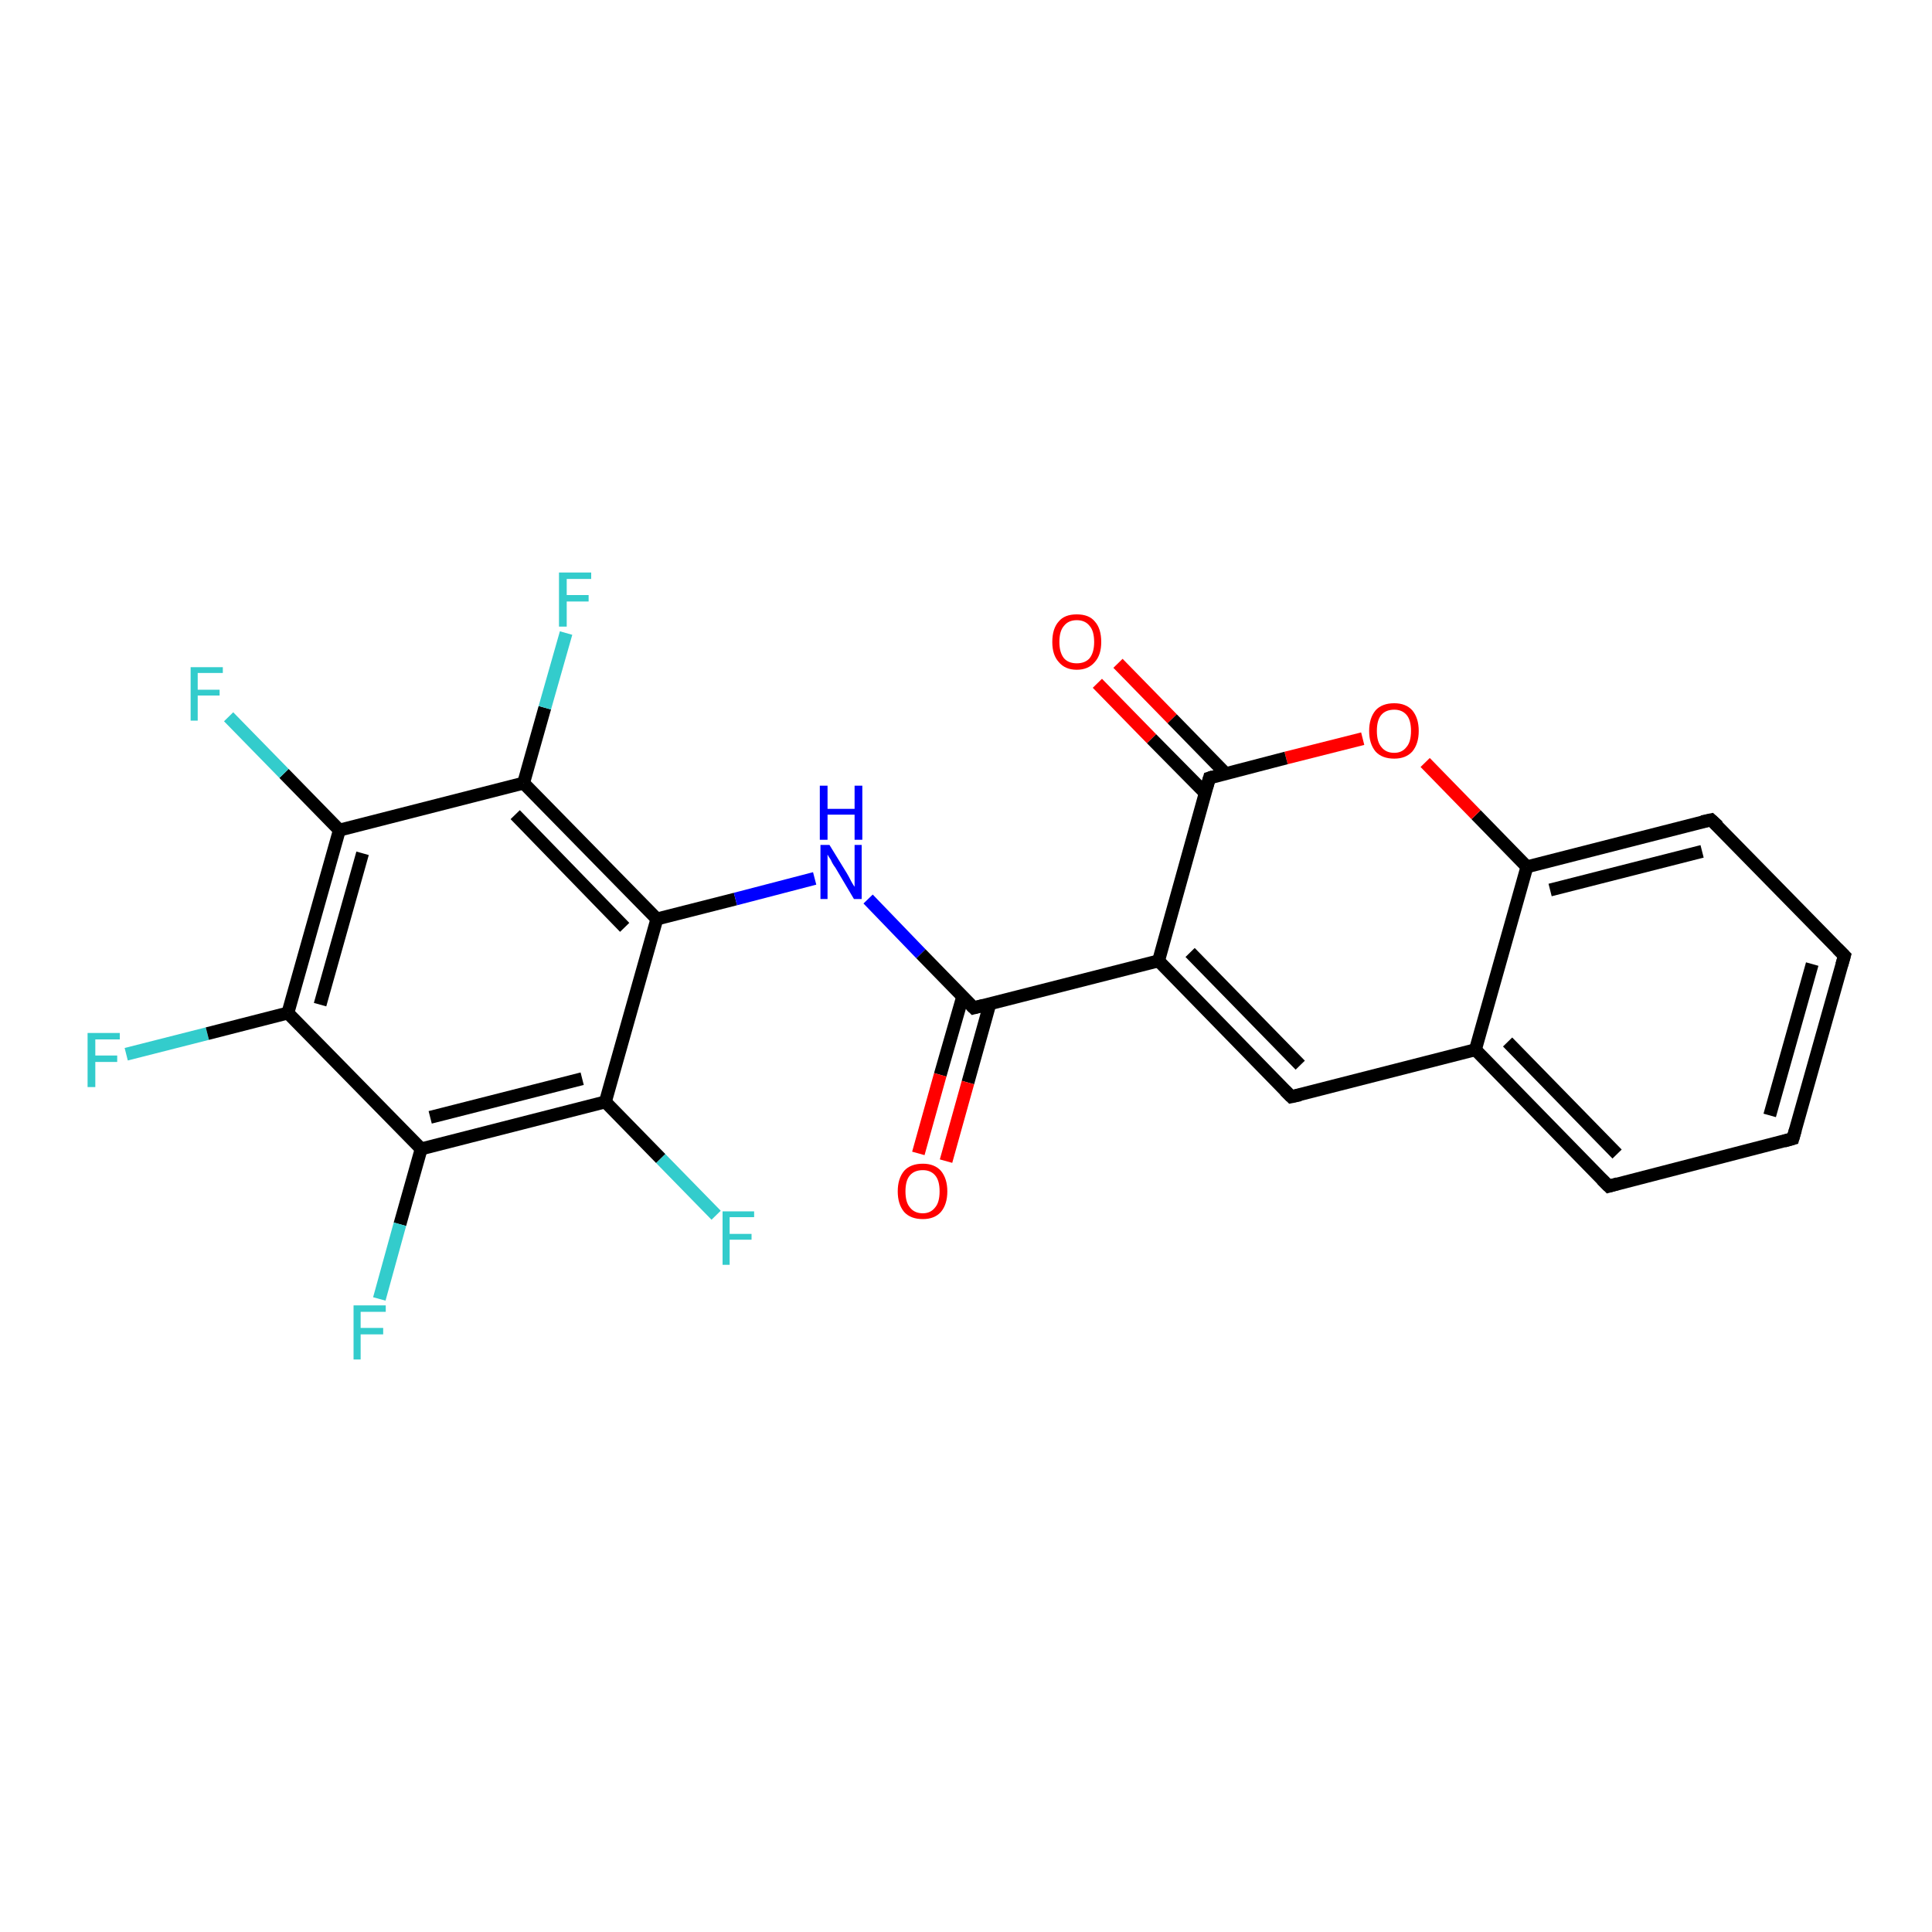<?xml version='1.0' encoding='iso-8859-1'?>
<svg version='1.1' baseProfile='full'
              xmlns='http://www.w3.org/2000/svg'
                      xmlns:rdkit='http://www.rdkit.org/xml'
                      xmlns:xlink='http://www.w3.org/1999/xlink'
                  xml:space='preserve'
width='300px' height='300px' viewBox='0 0 300 300'>
<!-- END OF HEADER -->
<rect style='opacity:1.0;fill:#FFFFFF;stroke:none' width='300.0' height='300.0' x='0.0' y='0.0'> </rect>
<path class='bond-0 atom-0 atom-1' d='M 19.6,163.7 L 32.2,160.5' style='fill:none;fill-rule:evenodd;stroke:#33CCCC;stroke-width:2.0px;stroke-linecap:butt;stroke-linejoin:miter;stroke-opacity:1' />
<path class='bond-0 atom-0 atom-1' d='M 32.2,160.5 L 44.7,157.3' style='fill:none;fill-rule:evenodd;stroke:#000000;stroke-width:2.0px;stroke-linecap:butt;stroke-linejoin:miter;stroke-opacity:1' />
<path class='bond-1 atom-1 atom-2' d='M 44.7,157.3 L 52.7,128.9' style='fill:none;fill-rule:evenodd;stroke:#000000;stroke-width:2.0px;stroke-linecap:butt;stroke-linejoin:miter;stroke-opacity:1' />
<path class='bond-1 atom-1 atom-2' d='M 49.7,156.0 L 56.3,132.5' style='fill:none;fill-rule:evenodd;stroke:#000000;stroke-width:2.0px;stroke-linecap:butt;stroke-linejoin:miter;stroke-opacity:1' />
<path class='bond-2 atom-2 atom-3' d='M 52.7,128.9 L 44.1,120.1' style='fill:none;fill-rule:evenodd;stroke:#000000;stroke-width:2.0px;stroke-linecap:butt;stroke-linejoin:miter;stroke-opacity:1' />
<path class='bond-2 atom-2 atom-3' d='M 44.1,120.1 L 35.5,111.3' style='fill:none;fill-rule:evenodd;stroke:#33CCCC;stroke-width:2.0px;stroke-linecap:butt;stroke-linejoin:miter;stroke-opacity:1' />
<path class='bond-3 atom-2 atom-4' d='M 52.7,128.9 L 81.3,121.6' style='fill:none;fill-rule:evenodd;stroke:#000000;stroke-width:2.0px;stroke-linecap:butt;stroke-linejoin:miter;stroke-opacity:1' />
<path class='bond-4 atom-4 atom-5' d='M 81.3,121.6 L 84.6,109.9' style='fill:none;fill-rule:evenodd;stroke:#000000;stroke-width:2.0px;stroke-linecap:butt;stroke-linejoin:miter;stroke-opacity:1' />
<path class='bond-4 atom-4 atom-5' d='M 84.6,109.9 L 87.9,98.3' style='fill:none;fill-rule:evenodd;stroke:#33CCCC;stroke-width:2.0px;stroke-linecap:butt;stroke-linejoin:miter;stroke-opacity:1' />
<path class='bond-5 atom-4 atom-6' d='M 81.3,121.6 L 102.0,142.7' style='fill:none;fill-rule:evenodd;stroke:#000000;stroke-width:2.0px;stroke-linecap:butt;stroke-linejoin:miter;stroke-opacity:1' />
<path class='bond-5 atom-4 atom-6' d='M 80.0,126.5 L 97.0,144.0' style='fill:none;fill-rule:evenodd;stroke:#000000;stroke-width:2.0px;stroke-linecap:butt;stroke-linejoin:miter;stroke-opacity:1' />
<path class='bond-6 atom-6 atom-7' d='M 102.0,142.7 L 114.2,139.6' style='fill:none;fill-rule:evenodd;stroke:#000000;stroke-width:2.0px;stroke-linecap:butt;stroke-linejoin:miter;stroke-opacity:1' />
<path class='bond-6 atom-6 atom-7' d='M 114.2,139.6 L 126.5,136.4' style='fill:none;fill-rule:evenodd;stroke:#0000FF;stroke-width:2.0px;stroke-linecap:butt;stroke-linejoin:miter;stroke-opacity:1' />
<path class='bond-7 atom-7 atom-8' d='M 134.8,139.6 L 143.0,148.1' style='fill:none;fill-rule:evenodd;stroke:#0000FF;stroke-width:2.0px;stroke-linecap:butt;stroke-linejoin:miter;stroke-opacity:1' />
<path class='bond-7 atom-7 atom-8' d='M 143.0,148.1 L 151.2,156.5' style='fill:none;fill-rule:evenodd;stroke:#000000;stroke-width:2.0px;stroke-linecap:butt;stroke-linejoin:miter;stroke-opacity:1' />
<path class='bond-8 atom-8 atom-9' d='M 149.5,154.7 L 146.0,166.9' style='fill:none;fill-rule:evenodd;stroke:#000000;stroke-width:2.0px;stroke-linecap:butt;stroke-linejoin:miter;stroke-opacity:1' />
<path class='bond-8 atom-8 atom-9' d='M 146.0,166.9 L 142.6,179.1' style='fill:none;fill-rule:evenodd;stroke:#FF0000;stroke-width:2.0px;stroke-linecap:butt;stroke-linejoin:miter;stroke-opacity:1' />
<path class='bond-8 atom-8 atom-9' d='M 153.7,155.9 L 150.3,168.1' style='fill:none;fill-rule:evenodd;stroke:#000000;stroke-width:2.0px;stroke-linecap:butt;stroke-linejoin:miter;stroke-opacity:1' />
<path class='bond-8 atom-8 atom-9' d='M 150.3,168.1 L 146.9,180.3' style='fill:none;fill-rule:evenodd;stroke:#FF0000;stroke-width:2.0px;stroke-linecap:butt;stroke-linejoin:miter;stroke-opacity:1' />
<path class='bond-9 atom-8 atom-10' d='M 151.2,156.5 L 179.9,149.2' style='fill:none;fill-rule:evenodd;stroke:#000000;stroke-width:2.0px;stroke-linecap:butt;stroke-linejoin:miter;stroke-opacity:1' />
<path class='bond-10 atom-10 atom-11' d='M 179.9,149.2 L 200.5,170.3' style='fill:none;fill-rule:evenodd;stroke:#000000;stroke-width:2.0px;stroke-linecap:butt;stroke-linejoin:miter;stroke-opacity:1' />
<path class='bond-10 atom-10 atom-11' d='M 184.8,147.9 L 201.9,165.4' style='fill:none;fill-rule:evenodd;stroke:#000000;stroke-width:2.0px;stroke-linecap:butt;stroke-linejoin:miter;stroke-opacity:1' />
<path class='bond-11 atom-11 atom-12' d='M 200.5,170.3 L 229.1,163.0' style='fill:none;fill-rule:evenodd;stroke:#000000;stroke-width:2.0px;stroke-linecap:butt;stroke-linejoin:miter;stroke-opacity:1' />
<path class='bond-12 atom-12 atom-13' d='M 229.1,163.0 L 249.8,184.2' style='fill:none;fill-rule:evenodd;stroke:#000000;stroke-width:2.0px;stroke-linecap:butt;stroke-linejoin:miter;stroke-opacity:1' />
<path class='bond-12 atom-12 atom-13' d='M 234.1,161.8 L 251.1,179.2' style='fill:none;fill-rule:evenodd;stroke:#000000;stroke-width:2.0px;stroke-linecap:butt;stroke-linejoin:miter;stroke-opacity:1' />
<path class='bond-13 atom-13 atom-14' d='M 249.8,184.2 L 278.4,176.8' style='fill:none;fill-rule:evenodd;stroke:#000000;stroke-width:2.0px;stroke-linecap:butt;stroke-linejoin:miter;stroke-opacity:1' />
<path class='bond-14 atom-14 atom-15' d='M 278.4,176.8 L 286.4,148.4' style='fill:none;fill-rule:evenodd;stroke:#000000;stroke-width:2.0px;stroke-linecap:butt;stroke-linejoin:miter;stroke-opacity:1' />
<path class='bond-14 atom-14 atom-15' d='M 274.8,173.2 L 281.4,149.7' style='fill:none;fill-rule:evenodd;stroke:#000000;stroke-width:2.0px;stroke-linecap:butt;stroke-linejoin:miter;stroke-opacity:1' />
<path class='bond-15 atom-15 atom-16' d='M 286.4,148.4 L 265.7,127.3' style='fill:none;fill-rule:evenodd;stroke:#000000;stroke-width:2.0px;stroke-linecap:butt;stroke-linejoin:miter;stroke-opacity:1' />
<path class='bond-16 atom-16 atom-17' d='M 265.7,127.3 L 237.1,134.6' style='fill:none;fill-rule:evenodd;stroke:#000000;stroke-width:2.0px;stroke-linecap:butt;stroke-linejoin:miter;stroke-opacity:1' />
<path class='bond-16 atom-16 atom-17' d='M 264.3,132.2 L 240.7,138.2' style='fill:none;fill-rule:evenodd;stroke:#000000;stroke-width:2.0px;stroke-linecap:butt;stroke-linejoin:miter;stroke-opacity:1' />
<path class='bond-17 atom-17 atom-18' d='M 237.1,134.6 L 229.2,126.5' style='fill:none;fill-rule:evenodd;stroke:#000000;stroke-width:2.0px;stroke-linecap:butt;stroke-linejoin:miter;stroke-opacity:1' />
<path class='bond-17 atom-17 atom-18' d='M 229.2,126.5 L 221.3,118.4' style='fill:none;fill-rule:evenodd;stroke:#FF0000;stroke-width:2.0px;stroke-linecap:butt;stroke-linejoin:miter;stroke-opacity:1' />
<path class='bond-18 atom-18 atom-19' d='M 211.6,114.7 L 199.7,117.7' style='fill:none;fill-rule:evenodd;stroke:#FF0000;stroke-width:2.0px;stroke-linecap:butt;stroke-linejoin:miter;stroke-opacity:1' />
<path class='bond-18 atom-18 atom-19' d='M 199.7,117.7 L 187.8,120.8' style='fill:none;fill-rule:evenodd;stroke:#000000;stroke-width:2.0px;stroke-linecap:butt;stroke-linejoin:miter;stroke-opacity:1' />
<path class='bond-19 atom-19 atom-20' d='M 190.3,120.1 L 182.0,111.6' style='fill:none;fill-rule:evenodd;stroke:#000000;stroke-width:2.0px;stroke-linecap:butt;stroke-linejoin:miter;stroke-opacity:1' />
<path class='bond-19 atom-19 atom-20' d='M 182.0,111.6 L 173.6,103.0' style='fill:none;fill-rule:evenodd;stroke:#FF0000;stroke-width:2.0px;stroke-linecap:butt;stroke-linejoin:miter;stroke-opacity:1' />
<path class='bond-19 atom-19 atom-20' d='M 187.2,123.2 L 178.8,114.7' style='fill:none;fill-rule:evenodd;stroke:#000000;stroke-width:2.0px;stroke-linecap:butt;stroke-linejoin:miter;stroke-opacity:1' />
<path class='bond-19 atom-19 atom-20' d='M 178.8,114.7 L 170.4,106.1' style='fill:none;fill-rule:evenodd;stroke:#FF0000;stroke-width:2.0px;stroke-linecap:butt;stroke-linejoin:miter;stroke-opacity:1' />
<path class='bond-20 atom-6 atom-21' d='M 102.0,142.7 L 94.0,171.1' style='fill:none;fill-rule:evenodd;stroke:#000000;stroke-width:2.0px;stroke-linecap:butt;stroke-linejoin:miter;stroke-opacity:1' />
<path class='bond-21 atom-21 atom-22' d='M 94.0,171.1 L 102.6,179.9' style='fill:none;fill-rule:evenodd;stroke:#000000;stroke-width:2.0px;stroke-linecap:butt;stroke-linejoin:miter;stroke-opacity:1' />
<path class='bond-21 atom-21 atom-22' d='M 102.6,179.9 L 111.2,188.7' style='fill:none;fill-rule:evenodd;stroke:#33CCCC;stroke-width:2.0px;stroke-linecap:butt;stroke-linejoin:miter;stroke-opacity:1' />
<path class='bond-22 atom-21 atom-23' d='M 94.0,171.1 L 65.4,178.4' style='fill:none;fill-rule:evenodd;stroke:#000000;stroke-width:2.0px;stroke-linecap:butt;stroke-linejoin:miter;stroke-opacity:1' />
<path class='bond-22 atom-21 atom-23' d='M 90.4,167.5 L 66.8,173.5' style='fill:none;fill-rule:evenodd;stroke:#000000;stroke-width:2.0px;stroke-linecap:butt;stroke-linejoin:miter;stroke-opacity:1' />
<path class='bond-23 atom-23 atom-24' d='M 65.4,178.4 L 62.1,190.1' style='fill:none;fill-rule:evenodd;stroke:#000000;stroke-width:2.0px;stroke-linecap:butt;stroke-linejoin:miter;stroke-opacity:1' />
<path class='bond-23 atom-23 atom-24' d='M 62.1,190.1 L 58.9,201.7' style='fill:none;fill-rule:evenodd;stroke:#33CCCC;stroke-width:2.0px;stroke-linecap:butt;stroke-linejoin:miter;stroke-opacity:1' />
<path class='bond-24 atom-23 atom-1' d='M 65.4,178.4 L 44.7,157.3' style='fill:none;fill-rule:evenodd;stroke:#000000;stroke-width:2.0px;stroke-linecap:butt;stroke-linejoin:miter;stroke-opacity:1' />
<path class='bond-25 atom-19 atom-10' d='M 187.8,120.8 L 179.9,149.2' style='fill:none;fill-rule:evenodd;stroke:#000000;stroke-width:2.0px;stroke-linecap:butt;stroke-linejoin:miter;stroke-opacity:1' />
<path class='bond-26 atom-17 atom-12' d='M 237.1,134.6 L 229.1,163.0' style='fill:none;fill-rule:evenodd;stroke:#000000;stroke-width:2.0px;stroke-linecap:butt;stroke-linejoin:miter;stroke-opacity:1' />
<path d='M 150.8,156.1 L 151.2,156.5 L 152.7,156.1' style='fill:none;stroke:#000000;stroke-width:2.0px;stroke-linecap:butt;stroke-linejoin:miter;stroke-opacity:1;' />
<path d='M 199.5,169.3 L 200.5,170.3 L 201.9,170.0' style='fill:none;stroke:#000000;stroke-width:2.0px;stroke-linecap:butt;stroke-linejoin:miter;stroke-opacity:1;' />
<path d='M 248.7,183.1 L 249.8,184.2 L 251.2,183.8' style='fill:none;stroke:#000000;stroke-width:2.0px;stroke-linecap:butt;stroke-linejoin:miter;stroke-opacity:1;' />
<path d='M 277.0,177.2 L 278.4,176.8 L 278.8,175.4' style='fill:none;stroke:#000000;stroke-width:2.0px;stroke-linecap:butt;stroke-linejoin:miter;stroke-opacity:1;' />
<path d='M 286.0,149.8 L 286.4,148.4 L 285.3,147.3' style='fill:none;stroke:#000000;stroke-width:2.0px;stroke-linecap:butt;stroke-linejoin:miter;stroke-opacity:1;' />
<path d='M 266.8,128.3 L 265.7,127.3 L 264.3,127.6' style='fill:none;stroke:#000000;stroke-width:2.0px;stroke-linecap:butt;stroke-linejoin:miter;stroke-opacity:1;' />
<path d='M 188.4,120.6 L 187.8,120.8 L 187.4,122.2' style='fill:none;stroke:#000000;stroke-width:2.0px;stroke-linecap:butt;stroke-linejoin:miter;stroke-opacity:1;' />
<path class='atom-0' d='M 13.6 160.4
L 18.6 160.4
L 18.6 161.4
L 14.8 161.4
L 14.8 163.9
L 18.2 163.9
L 18.2 164.9
L 14.8 164.9
L 14.8 168.8
L 13.6 168.8
L 13.6 160.4
' fill='#33CCCC'/>
<path class='atom-3' d='M 29.6 103.6
L 34.6 103.6
L 34.6 104.5
L 30.7 104.5
L 30.7 107.1
L 34.1 107.1
L 34.1 108.0
L 30.7 108.0
L 30.7 111.9
L 29.6 111.9
L 29.6 103.6
' fill='#33CCCC'/>
<path class='atom-5' d='M 86.8 88.9
L 91.8 88.9
L 91.8 89.9
L 88.0 89.9
L 88.0 92.4
L 91.4 92.4
L 91.4 93.4
L 88.0 93.4
L 88.0 97.3
L 86.8 97.3
L 86.8 88.9
' fill='#33CCCC'/>
<path class='atom-7' d='M 128.8 131.2
L 131.5 135.6
Q 131.8 136.1, 132.2 136.9
Q 132.6 137.6, 132.7 137.7
L 132.7 131.2
L 133.8 131.2
L 133.8 139.6
L 132.6 139.6
L 129.7 134.7
Q 129.3 134.2, 129.0 133.5
Q 128.6 132.9, 128.5 132.7
L 128.5 139.6
L 127.4 139.6
L 127.4 131.2
L 128.8 131.2
' fill='#0000FF'/>
<path class='atom-7' d='M 127.3 122.0
L 128.5 122.0
L 128.5 125.6
L 132.7 125.6
L 132.7 122.0
L 133.9 122.0
L 133.9 130.4
L 132.7 130.4
L 132.7 126.5
L 128.5 126.5
L 128.5 130.4
L 127.3 130.4
L 127.3 122.0
' fill='#0000FF'/>
<path class='atom-9' d='M 139.4 185.0
Q 139.4 183.0, 140.4 181.8
Q 141.4 180.7, 143.3 180.7
Q 145.1 180.7, 146.1 181.8
Q 147.1 183.0, 147.1 185.0
Q 147.1 187.0, 146.1 188.2
Q 145.1 189.3, 143.3 189.3
Q 141.4 189.3, 140.4 188.2
Q 139.4 187.0, 139.4 185.0
M 143.3 188.4
Q 144.5 188.4, 145.2 187.5
Q 145.9 186.7, 145.9 185.0
Q 145.9 183.3, 145.2 182.5
Q 144.5 181.7, 143.3 181.7
Q 142.0 181.7, 141.3 182.5
Q 140.6 183.3, 140.6 185.0
Q 140.6 186.7, 141.3 187.5
Q 142.0 188.4, 143.3 188.4
' fill='#FF0000'/>
<path class='atom-18' d='M 212.6 113.5
Q 212.6 111.5, 213.6 110.3
Q 214.6 109.2, 216.5 109.2
Q 218.3 109.2, 219.3 110.3
Q 220.3 111.5, 220.3 113.5
Q 220.3 115.5, 219.3 116.7
Q 218.3 117.8, 216.5 117.8
Q 214.6 117.8, 213.6 116.7
Q 212.6 115.5, 212.6 113.5
M 216.5 116.9
Q 217.7 116.9, 218.4 116.0
Q 219.1 115.2, 219.1 113.5
Q 219.1 111.8, 218.4 111.0
Q 217.7 110.2, 216.5 110.2
Q 215.2 110.2, 214.5 111.0
Q 213.8 111.8, 213.8 113.5
Q 213.8 115.2, 214.5 116.0
Q 215.2 116.9, 216.5 116.9
' fill='#FF0000'/>
<path class='atom-20' d='M 163.4 99.7
Q 163.4 97.6, 164.4 96.5
Q 165.3 95.4, 167.2 95.4
Q 169.1 95.4, 170.0 96.5
Q 171.0 97.6, 171.0 99.7
Q 171.0 101.7, 170.0 102.8
Q 169.0 104.0, 167.2 104.0
Q 165.4 104.0, 164.4 102.8
Q 163.4 101.7, 163.4 99.7
M 167.2 103.0
Q 168.5 103.0, 169.2 102.2
Q 169.9 101.3, 169.9 99.7
Q 169.9 98.0, 169.2 97.2
Q 168.5 96.3, 167.2 96.3
Q 165.9 96.3, 165.2 97.2
Q 164.5 98.0, 164.5 99.7
Q 164.5 101.3, 165.2 102.2
Q 165.9 103.0, 167.2 103.0
' fill='#FF0000'/>
<path class='atom-22' d='M 112.2 188.1
L 117.1 188.1
L 117.1 189.0
L 113.3 189.0
L 113.3 191.6
L 116.7 191.6
L 116.7 192.5
L 113.3 192.5
L 113.3 196.4
L 112.2 196.4
L 112.2 188.1
' fill='#33CCCC'/>
<path class='atom-24' d='M 54.9 202.7
L 59.9 202.7
L 59.9 203.7
L 56.0 203.7
L 56.0 206.2
L 59.5 206.2
L 59.5 207.2
L 56.0 207.2
L 56.0 211.1
L 54.9 211.1
L 54.9 202.7
' fill='#33CCCC'/>
</svg>
